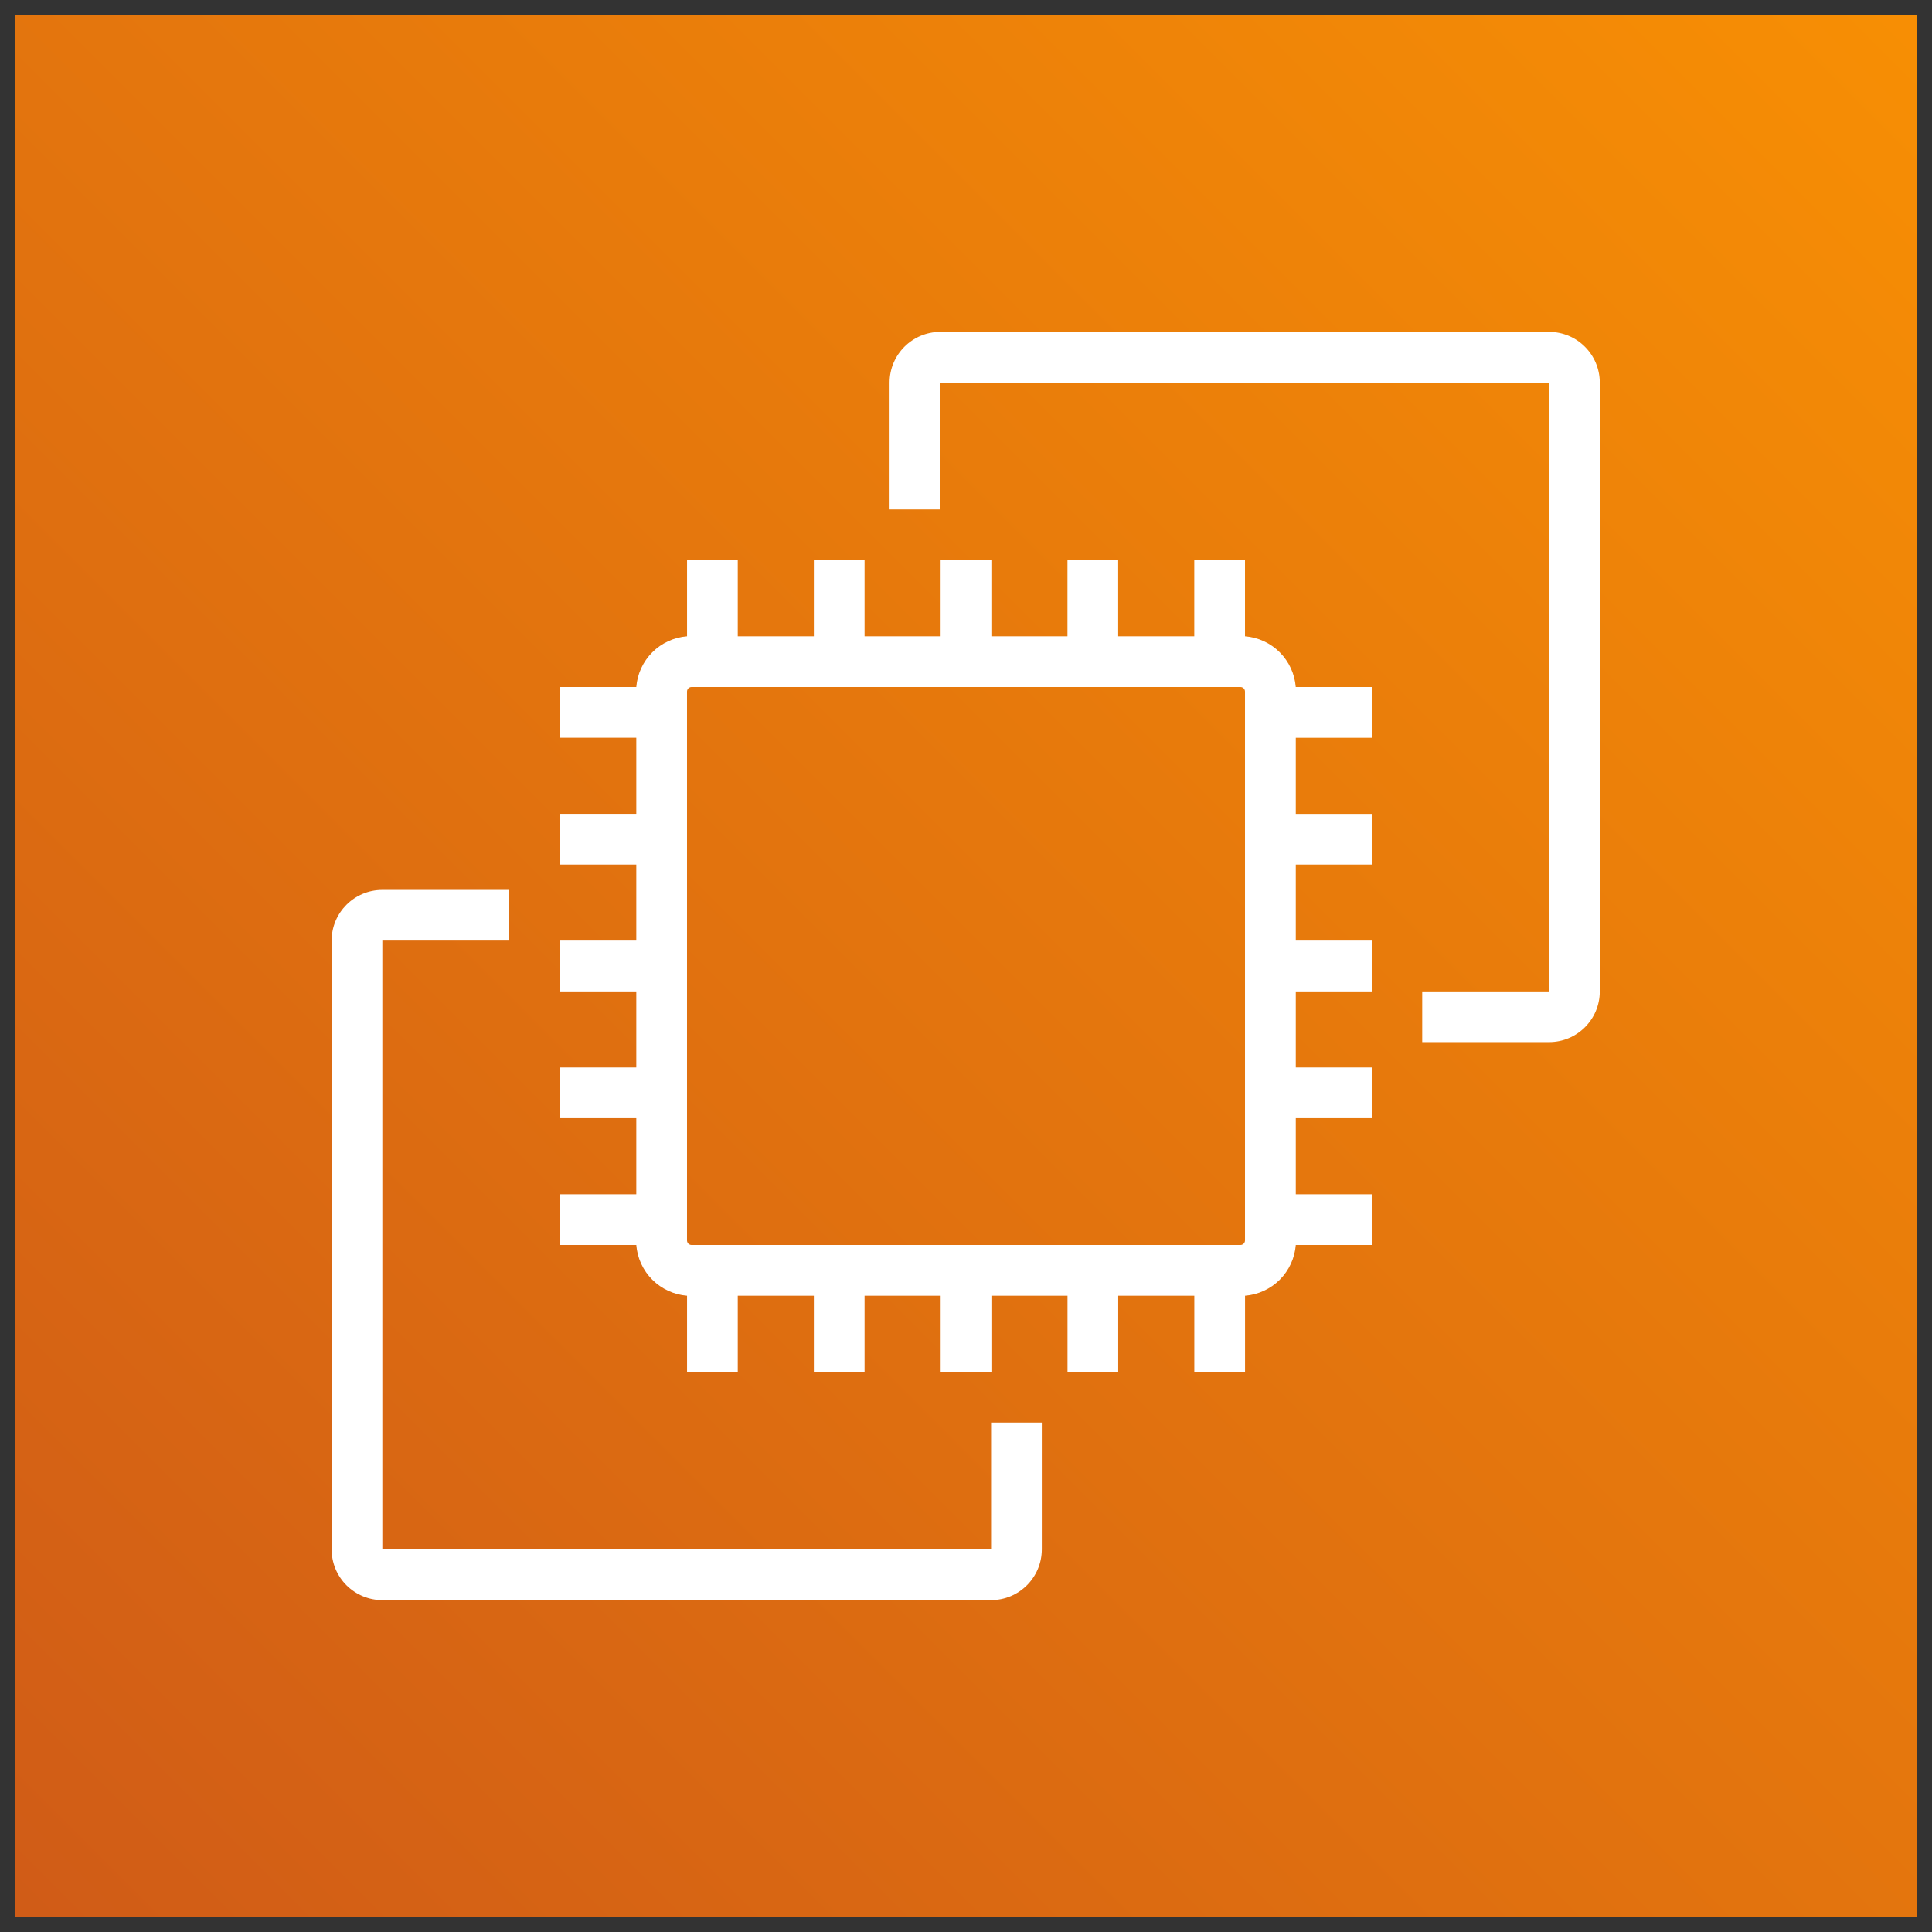 <svg width="52" height="52" viewBox="0 0 52 52" fill="none" xmlns="http://www.w3.org/2000/svg">
<rect x="0" y="0" width="52" height="52" fill="#333333" stroke="none"/>
<path d="M0.398 0.4H51.598V51.6H0.398V0.4Z" fill="url(#paint0_linear)"/>
<path d="M41.694 28.048H38.279V26.683H41.693V10.299H25.309V13.712H23.943V10.299C23.943 9.545 24.554 8.933 25.309 8.933H41.693C42.447 8.933 43.058 9.545 43.058 10.299V26.683C43.058 27.437 42.447 28.048 41.693 28.048H41.694ZM26.675 43.067H10.291C10.111 43.067 9.934 43.032 9.768 42.963C9.603 42.894 9.452 42.794 9.325 42.667C9.198 42.54 9.098 42.389 9.029 42.224C8.961 42.058 8.926 41.88 8.926 41.701V25.317C8.926 24.563 9.536 23.952 10.291 23.952H13.704V25.317H10.291V41.701H26.675V38.288H28.04V41.701C28.04 42.455 27.429 43.067 26.675 43.067Z" fill="white"/>
<path d="M36.923 19.856V18.491H34.875C34.847 18.138 34.694 17.807 34.444 17.556C34.194 17.306 33.862 17.153 33.509 17.125V15.077H32.144V17.125H30.096V15.077H28.731V17.125H26.683V15.077H25.317V17.125H23.27V15.077H21.905V17.125H19.857V15.077H18.492V17.125C18.139 17.153 17.808 17.306 17.557 17.556C17.307 17.807 17.154 18.138 17.126 18.491H15.078V19.856H17.126V21.904H15.078V23.269H17.126V25.317H15.078V26.683H17.126V28.731H15.078V30.096H17.126V32.144H15.078V33.509H17.126C17.154 33.862 17.307 34.194 17.557 34.444C17.808 34.694 18.139 34.847 18.492 34.875V36.923H19.857V34.875H21.905V36.923H23.27V34.875H25.318V36.923H26.684V34.875H28.732V36.923H30.097V34.875H32.145V36.923H33.51V34.875C33.863 34.847 34.195 34.694 34.445 34.444C34.695 34.194 34.848 33.862 34.876 33.509H36.924V32.144H34.876V30.096H36.924V28.731H34.876V26.683H36.924V25.317H34.876V23.27H36.924V21.905H34.876V19.857H36.924L36.923 19.856ZM33.509 33.386C33.509 33.419 33.496 33.45 33.473 33.473C33.45 33.496 33.419 33.509 33.386 33.509H18.614C18.581 33.509 18.55 33.496 18.527 33.473C18.504 33.45 18.491 33.419 18.491 33.386V18.614C18.491 18.546 18.546 18.491 18.614 18.491H33.386C33.454 18.491 33.509 18.546 33.509 18.614V33.386Z" fill="white"/>
<defs>
<linearGradient id="paint0_linear" x1="-10.206" y1="62.202" x2="62.203" y2="-10.206" gradientUnits="userSpaceOnUse">
<stop stop-color="#C8511B"/>
<stop offset="1" stop-color="#FF9900"/>
</linearGradient>
</defs>
</svg>
